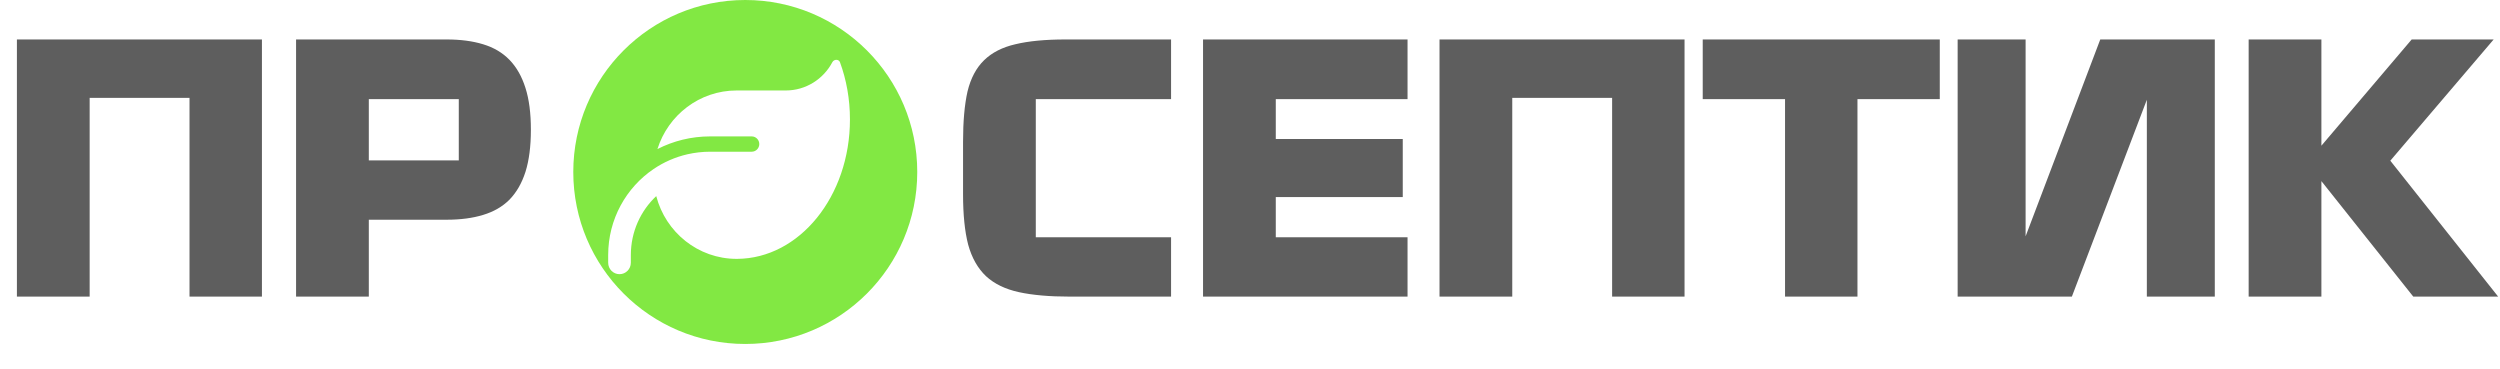 <?xml version="1.0" encoding="UTF-8"?> <svg xmlns="http://www.w3.org/2000/svg" width="1003" height="148" viewBox="0 0 1003 148" fill="none"><path d="M105.088 119H76.032V39.256H35.968V119H6.784V15.832H105.088V119ZM147.968 88.152V119H118.784V15.832H179.2C184.747 15.832 189.611 16.472 193.792 17.752C198.059 19.032 201.6 21.123 204.416 24.024C207.232 26.925 209.365 30.68 210.816 35.288C212.267 39.811 212.992 45.4 212.992 52.056C212.992 58.712 212.267 64.344 210.816 68.952C209.365 73.475 207.232 77.187 204.416 80.088C201.6 82.904 198.059 84.952 193.792 86.232C189.611 87.512 184.747 88.152 179.2 88.152H147.968ZM184.064 39.768H147.968V64.344H184.064V39.768Z" fill="#5E5E5E"></path><path d="M469.832 39.768H415.56V95.192H469.832V119H429.128C421.021 119 414.237 118.403 408.776 117.208C403.315 116.013 398.92 113.88 395.592 110.808C392.264 107.651 389.875 103.427 388.424 98.136C387.059 92.845 386.376 86.104 386.376 77.912V56.92C386.376 48.728 386.973 41.987 388.168 36.696C389.448 31.405 391.667 27.224 394.824 24.152C397.981 21.08 402.163 18.947 407.368 17.752C412.659 16.472 419.357 15.832 427.464 15.832H469.832V39.768ZM482.659 119V15.832H564.707V39.768H511.843V55.768H562.787V79.064H511.843V95.192H564.707V119H482.659ZM675.838 119H646.782V39.256H606.718V119H577.534V15.832H675.838V119ZM778.238 15.832V39.768H745.214V119H716.158V39.768H683.134V15.832H778.238ZM785.409 15.832H812.673V94.808L842.625 15.832H888.577V119H861.313V40.024L831.233 119H785.409V15.832ZM931.343 119H902.159V15.832H931.343V58.456L967.567 15.832H1000.46L958.991 64.472L1002.26 119H968.207L931.343 72.664V119Z" fill="#5E5E5E"></path><path d="M299 0C337.108 0 368 30.892 368 69C368 107.108 337.108 138 299 138C260.892 138 230 107.108 230 69C230 30.892 260.892 0 299 0ZM337.003 24.974C336.51 23.65 334.597 23.708 333.934 24.955C330.372 31.711 323.324 36.298 315.234 36.298H295.531C280.64 36.298 268.041 46.182 263.76 59.81C270.125 56.547 277.306 54.724 284.922 54.724H301.594C303.261 54.724 304.625 56.106 304.625 57.795C304.625 59.484 303.261 60.865 301.594 60.865H284.922C281.777 60.865 278.727 61.23 275.771 61.901C270.865 63.034 266.317 65.049 262.244 67.794C251.256 75.222 244 87.908 244 102.322V105.394C244 107.946 246.027 110 248.547 110C251.067 110 253.094 107.946 253.094 105.394V102.322C253.094 92.975 257.015 84.569 263.286 78.677C267.037 93.168 280.053 103.858 295.531 103.858H295.721C320.747 103.724 341 78.734 341 47.929C341 39.753 339.579 31.979 337.003 24.974Z" fill="#82E843"></path></svg> 